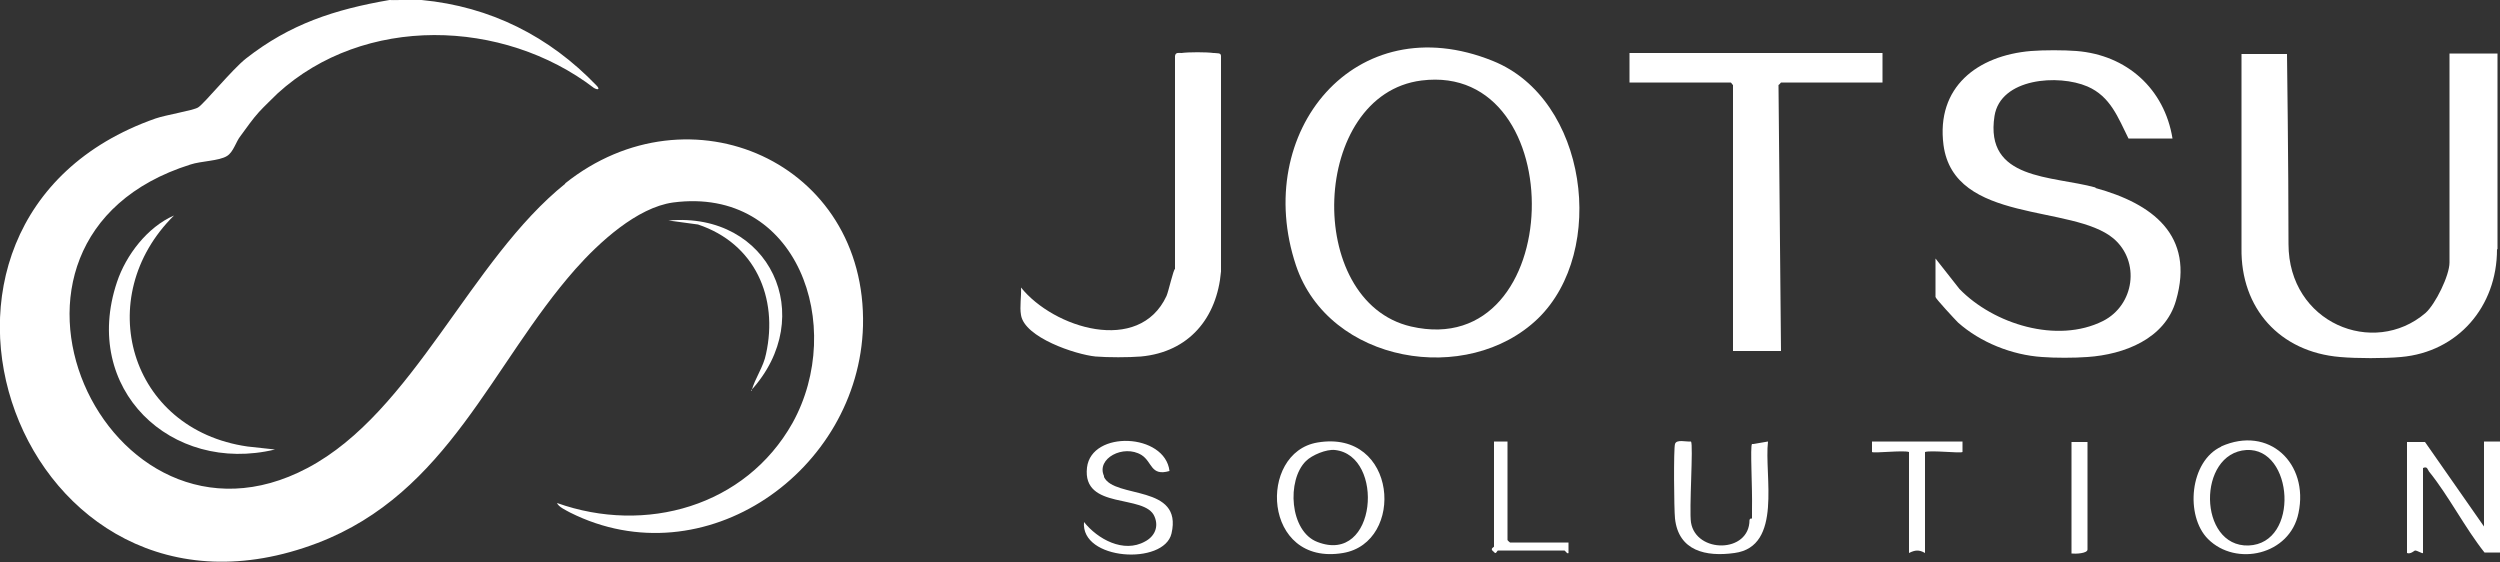 <?xml version="1.0" encoding="UTF-8"?>
<svg id="_レイヤー_1" data-name="レイヤー_1" xmlns="http://www.w3.org/2000/svg" version="1.1" viewBox="0 0 500 112.4">
  <rect x="0" y="0" width="500" height="112.4" fill="#333333" stroke="none"/>
  <!-- Generator: Adobe Illustrator 29.1.0, SVG Export Plug-In . SVG Version: 2.1.0 Build 142)  -->
  <defs>
    <style>
      .st0 {
        fill: #fff;
      }
    </style>
  </defs>
  <path class="st0" d="M34.8,43.1c-16.5,16.3-9,42.8,14.7,46.2l5.5.6c-20.8,5-38.8-12.1-31.6-33.5,1.8-5.4,6.1-11,11.4-13.3Z"/>
  <path class="st0" d="M150.3,78.2c.7-2.6,2.4-4.8,2.9-7.4,2.5-11.3-2.2-22.1-13.6-25.9l-5.9-.8c20.3-1.8,30,19.2,16.5,34Z"/>
  <path class="st0" d="M301.5,108v-19.7h-2.7v21c0,.2-1,.4,0,1.1.4.6.6-.3.8-.3h13.3c.1,0,.6.8.8.5v-2.1h-11.7c0,0-.5-.4-.5-.5ZM312.9,109.1c-.3,0-.5,0-.8,0,.3,0,.6,0,.8,0Z"/>
  <path class="st0" d="M374.4,88.3c0,0,0,2.1,0,2.1.3.3,6.3-.4,7.4,0v20.2c1.2-.6,2-.7,3.2,0v-20.2c1.2-.4,7.1.3,7.5,0,0,0,0-2.1,0-2.1h-18.1Z"/>
  <path class="st0" d="M496.8,88.3v17l-11.8-16.9h-3.6c0-.1,0,22.2,0,22.2.7.3,1.5-.5,1.6-.5.5,0,1.5.7,1.6.5v-17c.9-.4.9.3,1.2.7,3.9,4.8,7.2,11.3,11.1,16.2h3.1c0,.1,0-22.2,0-22.2h-3.2Z"/>
  <path class="st0" d="M353.6,88.3l-2.9.5c-.2,0-.3,0-.3,0-.4.4.1,8.8,0,12.9,0,.7,0,1.3,0,2-.3,0-.4,0-.5.3,0,6.7-10.7,6.7-11.7.5-.4-2.5.5-15.6,0-16.2-1,.1-2.9-.5-3.2.5-.3.9-.2,13.1,0,14.9.7,6.5,6.2,7.7,11.9,6.9,9.7-1.3,5.9-15.5,6.7-22.3h0Z"/>
  <path class="st0" d="M356.3,16.5h20.2v-5.9h-50.6v5.9h20.2c.2,0,.3.4.5.5v53.2h9.6l-.5-53.2c.2-.1.4-.4.5-.5h0Z"/>
  <path class="st0" d="M499.5,49.8V10.7h-9.6v41.8c0,2.6-2.8,8.3-4.8,10.1-10.4,8.9-27.4,2-27.4-13.8s-.3-38-.3-38h-9.1v38.8c-.2,12.1,7.7,20.8,19.7,21.8,3.4.3,8.9.3,12.2,0,11.4-1,19.2-10.1,19.2-21.5h0Z"/>
  <path class="st0" d="M242.7,10.6c-1.4-.2-5-.2-6.4,0-.5,0-1.2-.2-1.3.6v42.6c-.3,0-1.3,4.5-1.7,5.4-5.5,11.8-22.6,6.4-29.1-1.7.1,1.8-.3,3.8,0,5.5.7,4.5,10.9,7.9,14.9,8.3,2.5.2,6.6.2,9.1,0,9.6-.9,15.2-7.7,16-17V11.2c0-.7-.8-.5-1.3-.6Z"/>
  <path class="st0" d="M419.1,37.5c-8.7-2.4-22.2-1.4-20.2-14.3,1.2-7.6,12.8-8.4,18.6-5.9,4.6,2,6.1,6.2,8.2,10.4h8.8c-1.6-9.9-9.1-16.7-19.2-17.5-2.5-.2-6.6-.2-9.1,0-10.7.9-19,7.2-17.5,18.8,2.1,15.8,25.8,11.8,34,18.7,5.4,4.6,4.2,13.3-2.1,16.5-9.2,4.6-21.9.6-28.7-6.4l-4.8-6.1v7.7c0,.3,3.9,4.5,4.5,5.1,4.5,4,10.8,6.5,16.8,6.9,2.6.2,6.4.2,9.1,0,7.3-.5,15.5-3.6,17.7-11.3,3.8-13.1-4.8-19.4-16.1-22.5h0Z"/>
  <path class="st0" d="M113.1,36.7c-19.1,15.3-30.4,45.7-51.6,56.9C21.3,114.9-9.6,47.9,38.1,32.9c2.1-.7,5.7-.7,7.3-1.7,1.3-.8,1.8-2.9,2.7-4,1.1-1.5,2.5-3.5,3.7-4.8.9-1,2.8-2.8,3.7-3.7,17.3-15.8,45.1-15,63.3-1.1.9.5,1.2.2.5-.5C109.9,7.3,98.1,1.3,84.3,0c-2.1-.2-4.3.1-6.4,0-11,1.9-19.9,4.8-28.7,11.7-2.8,2.2-8.4,9.1-9.6,9.8-1,.6-6.5,1.5-8.5,2.2C-27.3,44.2,3.9,131.3,63.5,108.6c26.2-10,34.8-35.8,51.6-54.8,4.7-5.3,12.3-12.3,19.5-13.3,25-3.3,34.6,24.8,23.9,44.1-9.4,16.7-29.4,22.3-47.1,16,.3.8,1.9,1.5,2.6,1.9,26.9,13.5,57.8-8.3,58.6-37.3.8-32.8-34.7-48.4-59.6-28.5h0Z"/>
  <path class="st0" d="M220.8,95.2c-1.6-3.5,3.9-6.4,7.5-4.2,2.2,1.4,1.8,4.3,5.6,3.2-.9-7.6-15.6-8.2-16.5-.7-1,8.6,11.6,5.2,13.5,9.8.9,2.1,0,4-1.9,5-4.3,2.4-9.5-.5-12.2-3.9-.7,7.7,16,8.7,17.5,2.3,2.3-9.9-11.4-6.9-13.5-11.3h0Z"/>
  <path class="st0" d="M414.3,110.7c.8.1,3.2,0,3.2-.8v-21.5h-3.2v22.3Z"/>
  <path class="st0" d="M298.6,12.2c-27.6-11.2-48.3,14.3-39.4,40.9,6.6,19.6,34.3,24.2,48.4,10.6,13.9-13.5,9.9-43.9-9-51.5h0ZM282.2,65.3c-21.5-5-20.1-46.4,2.1-49.2,30.3-3.8,29.2,56.4-2.1,49.2Z"/>
  <path class="st0" d="M263.5,88.5c-12,2-11,24.8,5.1,22.1,12.5-2.1,10.9-24.8-5.1-22.1ZM263.5,108.4c-5.6-2.1-6.2-12.4-2.3-16.2,1.2-1.2,4.1-2.4,5.8-2.2,10,1.1,8.4,23-3.5,18.4Z"/>
  <path class="st0" d="M444.3,89.3c-6.4,2.9-7.3,13.9-2.7,18.5,5.6,5.6,16.4,3.2,18.1-5.2,2.1-9.9-5.9-17.6-15.5-13.3ZM449.7,109.1c-10.1.3-10.3-18.5-.4-19.1,9.4-.5,10.7,18.7.4,19.1Z"/>
</svg>